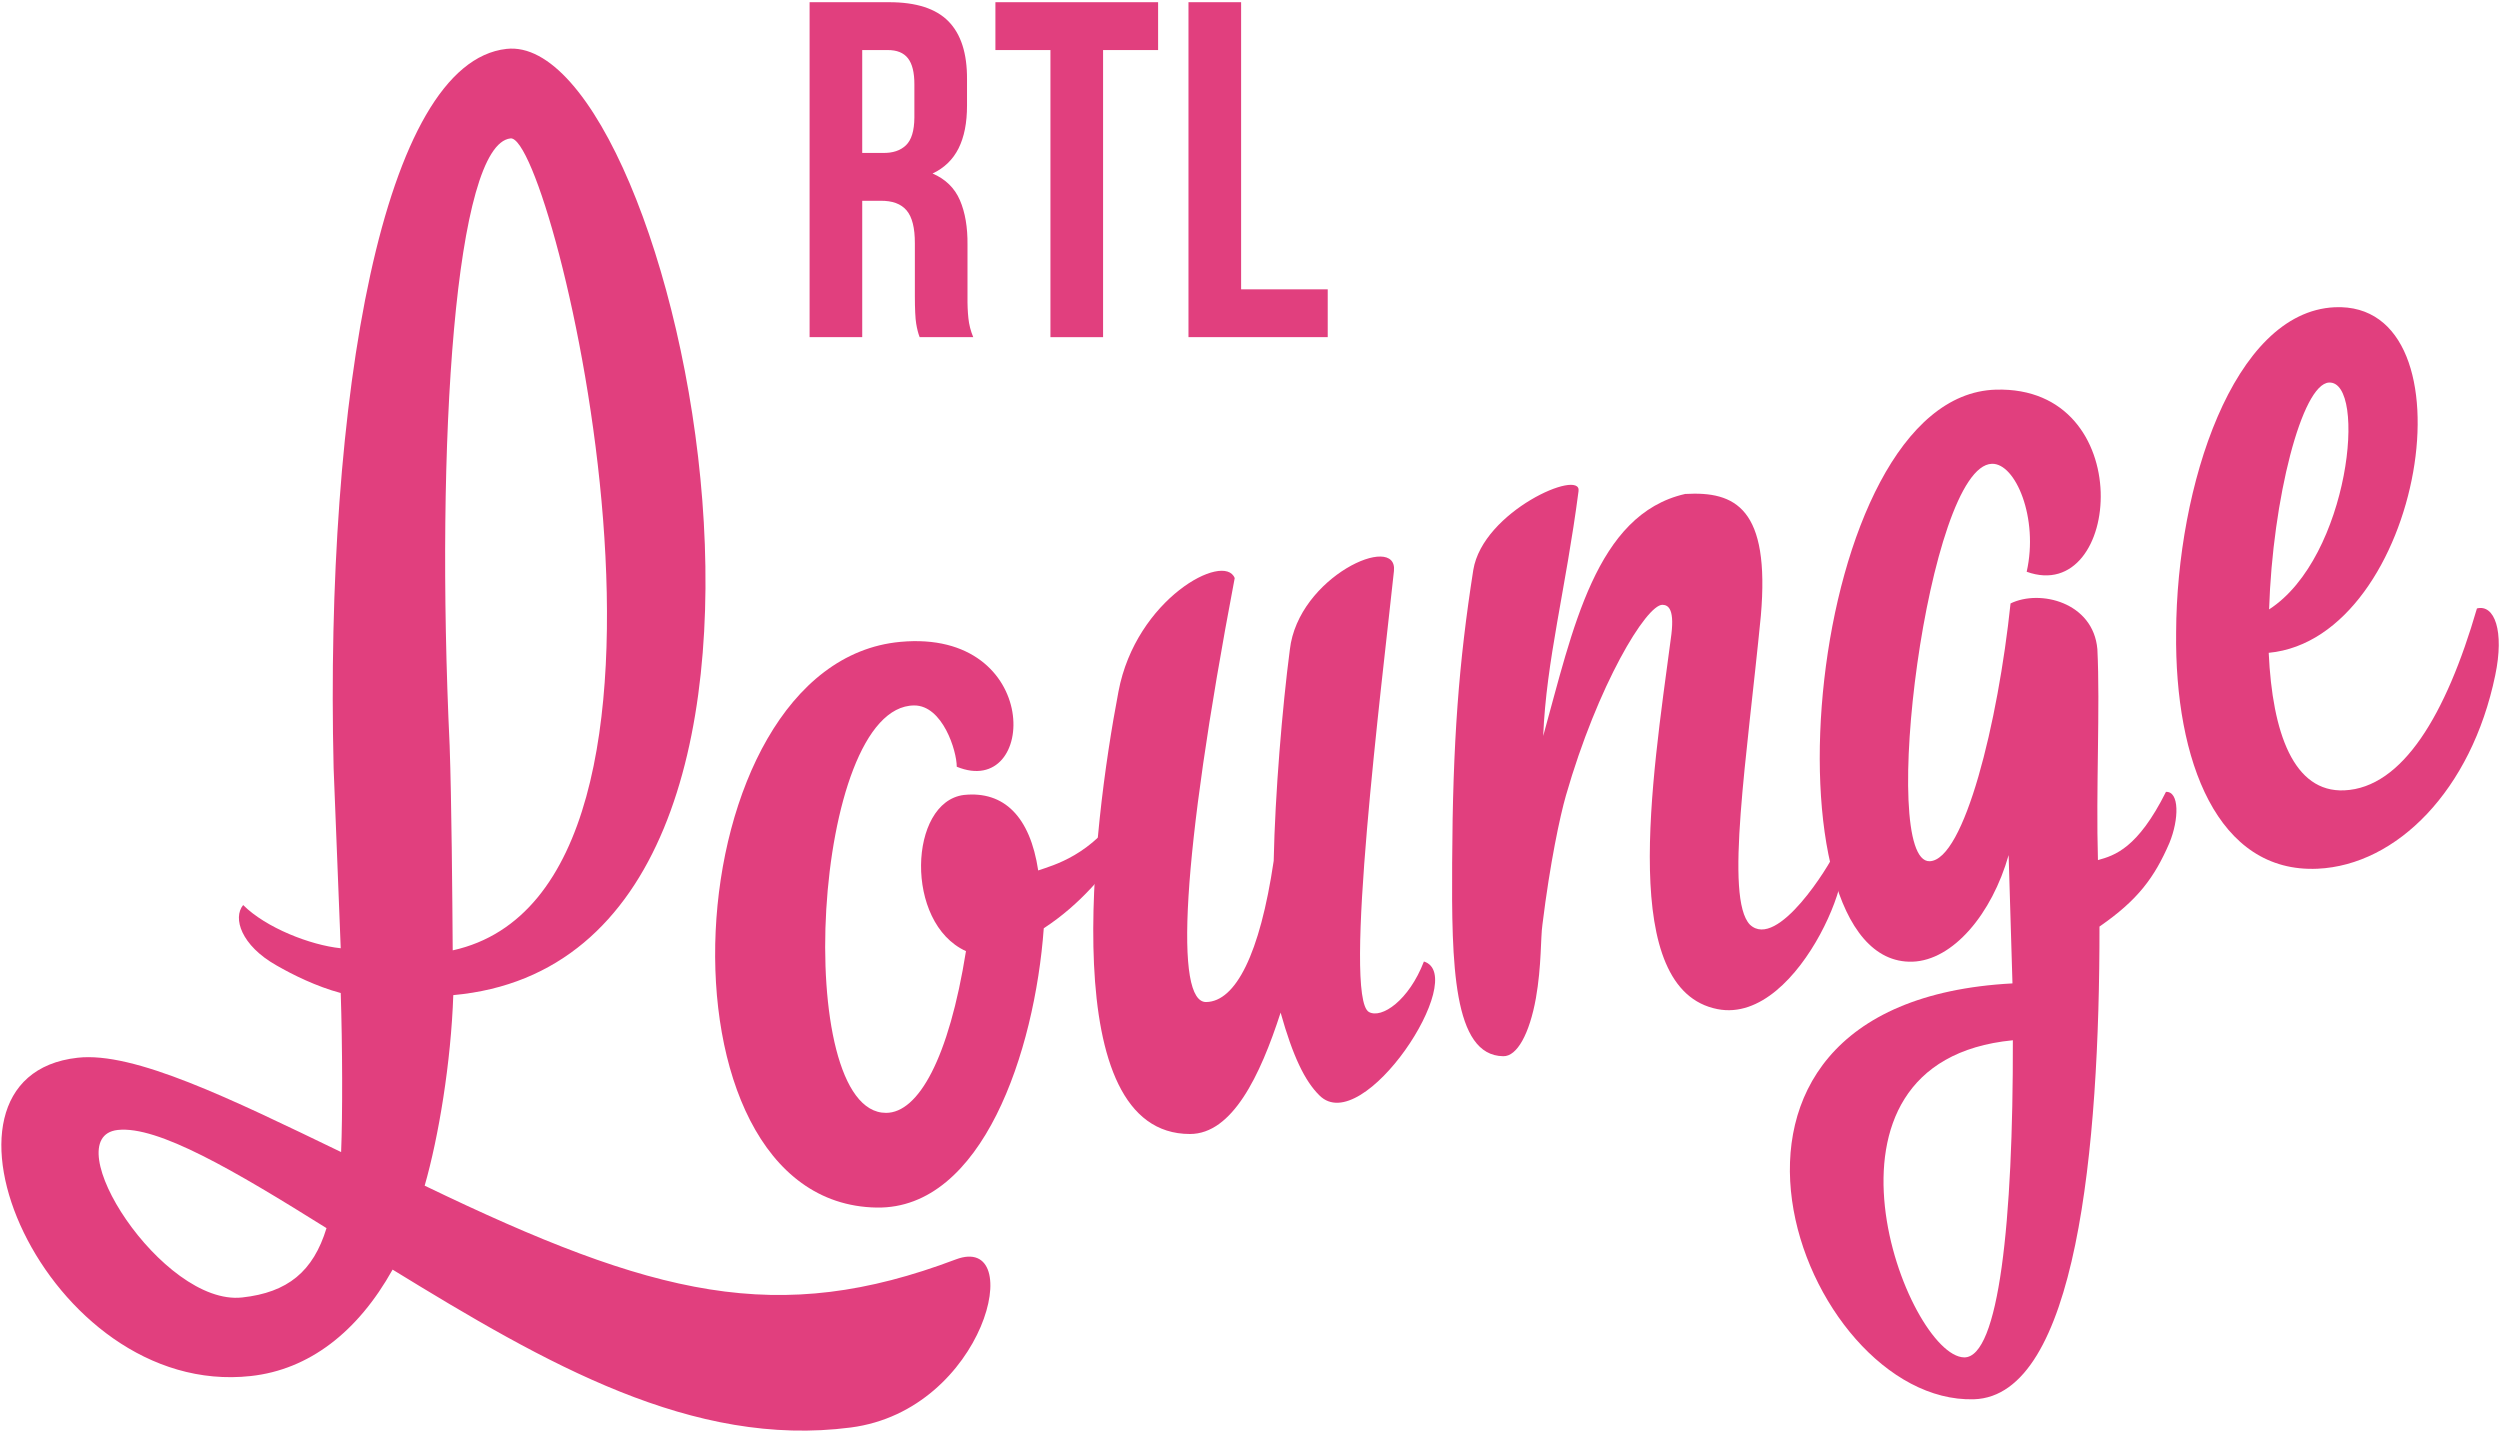 <?xml version="1.0" encoding="UTF-8" standalone="no"?>
<!-- Created with Inkscape (http://www.inkscape.org/) -->

<svg
   xmlns:dc="http://purl.org/dc/elements/1.1/"
   xmlns:cc="http://creativecommons.org/ns#"
   xmlns:rdf="http://www.w3.org/1999/02/22-rdf-syntax-ns#"
   xmlns:svg="http://www.w3.org/2000/svg"
   xmlns="http://www.w3.org/2000/svg"
   xmlns:xlink="http://www.w3.org/1999/xlink"
   xmlns:sodipodi="http://sodipodi.sourceforge.net/DTD/sodipodi-0.dtd"
   xmlns:inkscape="http://www.inkscape.org/namespaces/inkscape"
   width="1000"
   height="572.777"
   id="svg3563"
   version="1.1"
   inkscape:version="0.48.5 r10040"
   sodipodi:docname="A.svg">
  <defs
     id="defs3565">
    <clipPath
       clipPathUnits="userSpaceOnUse"
       id="clipPath3409">
      <path
         inkscape:connector-curvature="0"
         d="m 749.322,35.694 87.422,0 0,25.723 -87.422,0 0,-25.723 z"
         id="path3411" />
    </clipPath>
    <clipPath
       clipPathUnits="userSpaceOnUse"
       id="clipPath3389">
      <path
         inkscape:connector-curvature="0"
         d="m 749.328,35.694 87.415,0 0,25.723 -87.415,0 0,-25.723 z"
         id="path3391" />
    </clipPath>
    <clipPath
       clipPathUnits="userSpaceOnUse"
       id="clipPath4016">
      <path
         inkscape:connector-curvature="0"
         d="m 298.598,475.654 296.677,0 0,114.205 -296.677,0 0,-114.205 z"
         id="path4018" />
    </clipPath>
    <clipPath
       clipPathUnits="userSpaceOnUse"
       id="clipPath39885">
      <path
         inkscape:connector-curvature="0"
         d="m 308.239,297.206 15.409,0 0,6.442 -15.409,0 0,-6.442 z"
         id="path39887" />
    </clipPath>
    <mask
       maskUnits="userSpaceOnUse"
       x="0"
       y="0"
       width="1"
       height="1"
       id="mask39901">
      <g
         id="g39903">
        <g
           clip-path="url(#clipPath39893)"
           id="g39905">
          <path
             inkscape:connector-curvature="0"
             d="m 309.113,301.61 13.491,0 0,-3.556 -13.491,0 0,3.556 z"
             style="fill:#000000;fill-opacity:1;fill-rule:nonzero;stroke:none"
             id="path39907" />
          <g
             id="g39909">
            <g
               id="g39911" />
            <g
               id="g39913">
              <g
                 clip-path="url(#clipPath39897)"
                 id="g39915" />
            </g>
          </g>
        </g>
      </g>
    </mask>
    <clipPath
       clipPathUnits="userSpaceOnUse"
       id="clipPath39893">
      <path
         inkscape:connector-curvature="0"
         d="m 309.113,301.61 13.491,0 0,-3.556 -13.491,0 0,3.556 z"
         id="path39895" />
    </clipPath>
    <clipPath
       clipPathUnits="userSpaceOnUse"
       id="clipPath39897">
      <path
         inkscape:connector-curvature="0"
         d="m 291.582,265.934 0,0 0,0 0,0 z"
         id="path39899" />
    </clipPath>
    <clipPath
       clipPathUnits="userSpaceOnUse"
       id="clipPath39921">
      <path
         inkscape:connector-curvature="0"
         d="m 309.113,301.61 13.491,0 0,-3.556 -13.491,0 0,3.556 z"
         id="path39923" />
    </clipPath>
    <clipPath
       clipPathUnits="userSpaceOnUse"
       id="clipPath39925">
      <path
         inkscape:connector-curvature="0"
         d="m 309.113,298.054 13.491,0 0,3.556 -13.491,0 0,-3.556 z"
         id="path39927" />
    </clipPath>
    <linearGradient
       x1="0"
       y1="0"
       x2="1"
       y2="0"
       gradientUnits="userSpaceOnUse"
       gradientTransform="matrix(13.882,2.504,2.504,-13.882,309.549,297.68)"
       spreadMethod="pad"
       id="linearGradient39873">
      <stop
         style="stop-opacity:1;stop-color:#2c347d"
         offset="0"
         id="stop39875" />
      <stop
         style="stop-opacity:1;stop-color:#6bcff5"
         offset="1"
         id="stop39877" />
    </linearGradient>
    <linearGradient
       x1="0"
       y1="0"
       x2="1"
       y2="0"
       gradientUnits="userSpaceOnUse"
       gradientTransform="matrix(13.882,2.504,2.504,-13.882,309.445,298.262)"
       spreadMethod="pad"
       id="linearGradient39853">
      <stop
         style="stop-opacity:1;stop-color:#2c347d"
         offset="0"
         id="stop39855" />
      <stop
         style="stop-opacity:1;stop-color:#6bcff5"
         offset="1"
         id="stop39857" />
    </linearGradient>
    <linearGradient
       x1="0"
       y1="0"
       x2="1"
       y2="0"
       gradientUnits="userSpaceOnUse"
       gradientTransform="matrix(13.882,2.504,2.504,-13.882,309.363,298.714)"
       spreadMethod="pad"
       id="linearGradient39833">
      <stop
         style="stop-opacity:1;stop-color:#2c347d"
         offset="0"
         id="stop39835" />
      <stop
         style="stop-opacity:1;stop-color:#6bcff5"
         offset="1"
         id="stop39837" />
    </linearGradient>
    <linearGradient
       x1="0"
       y1="0"
       x2="1"
       y2="0"
       gradientUnits="userSpaceOnUse"
       gradientTransform="matrix(13.882,2.504,2.504,-13.882,309.294,299.094)"
       spreadMethod="pad"
       id="linearGradient39813">
      <stop
         style="stop-opacity:1;stop-color:#2c347d"
         offset="0"
         id="stop39815" />
      <stop
         style="stop-opacity:1;stop-color:#6bcff5"
         offset="1"
         id="stop39817" />
    </linearGradient>
    <linearGradient
       x1="0"
       y1="0"
       x2="1"
       y2="0"
       gradientUnits="userSpaceOnUse"
       gradientTransform="matrix(13.882,2.504,2.504,-13.882,309.2,299.615)"
       spreadMethod="pad"
       id="linearGradient39793">
      <stop
         style="stop-opacity:1;stop-color:#2c347d"
         offset="0"
         id="stop39795" />
      <stop
         style="stop-opacity:1;stop-color:#6bcff5"
         offset="1"
         id="stop39797" />
    </linearGradient>
    <linearGradient
       x1="0"
       y1="0"
       x2="1"
       y2="0"
       gradientUnits="userSpaceOnUse"
       gradientTransform="matrix(15.409,0,0,-15.409,308.239,300.427)"
       spreadMethod="pad"
       id="linearGradient39773">
      <stop
         style="stop-opacity:1;stop-color:#2c347d"
         offset="0"
         id="stop39775" />
      <stop
         style="stop-opacity:1;stop-color:#6bcff5"
         offset="1"
         id="stop39777" />
    </linearGradient>
    <linearGradient
       x1="0"
       y1="0"
       x2="1"
       y2="0"
       gradientUnits="userSpaceOnUse"
       gradientTransform="matrix(4.493,-0.656,-0.656,-4.493,309.114,302.732)"
       spreadMethod="pad"
       id="linearGradient39753">
      <stop
         style="stop-opacity:1;stop-color:#2c347d"
         offset="0"
         id="stop39755" />
      <stop
         style="stop-opacity:1;stop-color:#6bcff5"
         offset="1"
         id="stop39757" />
    </linearGradient>
    <linearGradient
       x1="0"
       y1="0"
       x2="1"
       y2="0"
       gradientUnits="userSpaceOnUse"
       gradientTransform="matrix(4.493,-0.656,-0.656,-4.493,309.118,302.761)"
       spreadMethod="pad"
       id="linearGradient39733">
      <stop
         style="stop-opacity:1;stop-color:#2c347d"
         offset="0"
         id="stop39735" />
      <stop
         style="stop-opacity:1;stop-color:#6bcff5"
         offset="1"
         id="stop39737" />
    </linearGradient>
    <linearGradient
       x1="0"
       y1="0"
       x2="1"
       y2="0"
       gradientUnits="userSpaceOnUse"
       gradientTransform="matrix(4.493,-0.656,-0.656,-4.493,309.086,302.54)"
       spreadMethod="pad"
       id="linearGradient39713">
      <stop
         style="stop-opacity:1;stop-color:#2c347d"
         offset="0"
         id="stop39715" />
      <stop
         style="stop-opacity:1;stop-color:#6bcff5"
         offset="1"
         id="stop39717" />
    </linearGradient>
    <linearGradient
       inkscape:collect="always"
       xlink:href="#linearGradient39793"
       id="linearGradient44350"
       gradientUnits="userSpaceOnUse"
       gradientTransform="matrix(13.882,2.504,2.504,-13.882,309.2,299.615)"
       spreadMethod="pad"
       x1="0"
       y1="0"
       x2="1"
       y2="0" />
    <linearGradient
       inkscape:collect="always"
       xlink:href="#linearGradient39813"
       id="linearGradient44359"
       gradientUnits="userSpaceOnUse"
       gradientTransform="matrix(13.882,2.504,2.504,-13.882,309.294,299.094)"
       spreadMethod="pad"
       x1="0"
       y1="0"
       x2="1"
       y2="0" />
    <clipPath
       clipPathUnits="userSpaceOnUse"
       id="clipPath78124">
      <path
         inkscape:connector-curvature="0"
         d="m 308.023,380.903 15.84,0 0,9.567 -15.84,0 0,-9.567 z"
         id="path78126" />
    </clipPath>
  </defs>
  <sodipodi:namedview
     id="base"
     pagecolor="#ffffff"
     bordercolor="#666666"
     borderopacity="1.0"
     inkscape:pageopacity="0.0"
     inkscape:pageshadow="2"
     inkscape:zoom="0.19963337"
     inkscape:cx="1137.0359"
     inkscape:cy="612.44884"
     inkscape:document-units="px"
     inkscape:current-layer="layer1"
     showgrid="false"
     fit-margin-left="0.5"
     fit-margin-bottom="0.5"
     fit-margin-top="0.5"
     fit-margin-right="0.5"
     inkscape:window-width="1037"
     inkscape:window-height="1023"
     inkscape:window-x="872"
     inkscape:window-y="-6"
     inkscape:window-maximized="0">
    <inkscape:grid
       type="xygrid"
       id="grid84070"
       empspacing="5"
       visible="true"
       enabled="true"
       snapvisiblegridlinesonly="true"
       originx="-34.829px"
       originy="963.863px" />
  </sodipodi:namedview>
  <g
     inkscape:label="Layer 1"
     inkscape:groupmode="layer"
     id="layer1"
     transform="translate(-2672.774,1265.629)">
    <g
       id="g78120"
       transform="matrix(76.835,0,0,-76.835,-21102.063,28654.193)"
       style="fill:#e13f7e;fill-opacity:1">
      <g
         id="g78122"
         clip-path="url(#clipPath78124)"
         style="fill:#e13f7e;fill-opacity:1">
        <g
           id="g78128"
           transform="translate(316.84,384.398)"
           style="fill:#e13f7e;fill-opacity:1">
          <path
             d="m 0,0 c -0.078,-0.203 -0.22,-0.299 -0.286,-0.263 -0.137,0.075 0.066,1.694 0.13,2.296 C -0.135,2.236 -0.655,2.004 -0.698,1.623 -0.737,1.325 -0.775,0.872 -0.782,0.524 -0.854,0.036 -0.981,-0.208 -1.133,-0.211 -1.297,-0.215 -1.265,0.523 -0.985,1.996 -1.039,2.134 -1.499,1.888 -1.59,1.406 c -0.137,-0.718 -0.327,-2.304 0.372,-2.304 0.22,0 0.365,0.301 0.472,0.632 0.064,-0.228 0.126,-0.356 0.202,-0.431 C -0.318,-0.924 0.239,-0.074 0,0"
             style="fill:#e13f7e;fill-opacity:1;fill-rule:nonzero;stroke:none"
             id="path78130"
             inkscape:connector-curvature="0" />
        </g>
        <g
           id="g78132"
           transform="translate(311.784,384.456)"
           style="fill:#e13f7e;fill-opacity:1">
          <path
             d="M 0,0 C 1.462,0.323 0.525,4.252 0.301,4.227 0.014,4.196 -0.091,2.662 -0.016,1.066 -0.006,0.784 -0.002,0.283 0,0 m -0.657,-1.446 c -0.483,0.302 -0.879,0.534 -1.087,0.511 -0.33,-0.037 0.232,-0.918 0.648,-0.872 0.237,0.026 0.37,0.135 0.439,0.361 m -0.434,1.682 c 0.118,-0.118 0.35,-0.209 0.508,-0.225 L -0.62,0.949 c -0.046,1.926 0.255,3.673 0.9,3.744 0.89,0.099 1.921,-4.727 -0.277,-4.926 -0.012,-0.35 -0.076,-0.737 -0.149,-0.992 1.198,-0.578 1.838,-0.734 2.765,-0.384 0.373,0.141 0.155,-0.784 -0.547,-0.875 -0.823,-0.107 -1.583,0.33 -2.385,0.822 -0.182,-0.326 -0.436,-0.521 -0.738,-0.554 -1.068,-0.118 -1.784,1.559 -0.902,1.657 0.294,0.033 0.796,-0.213 1.372,-0.491 0.008,0.19 0.007,0.553 -0.002,0.828 -0.127,0.034 -0.25,0.095 -0.335,0.144 -0.184,0.104 -0.228,0.247 -0.173,0.314"
             style="fill:#e13f7e;fill-opacity:1;fill-rule:nonzero;stroke:none"
             id="path78134"
             inkscape:connector-curvature="0" />
        </g>
        <g
           id="g78136"
           transform="translate(314.456,384.452)"
           style="fill:#e13f7e;fill-opacity:1">
          <path
             d="M 0,0 C -0.322,0.146 -0.298,0.777 -0.011,0.813 0.198,0.835 0.334,0.7 0.376,0.42 0.453,0.447 0.655,0.497 0.816,0.746 0.89,0.839 0.875,0.661 0.853,0.58 0.724,0.401 0.596,0.244 0.405,0.119 0.358,-0.524 0.085,-1.344 -0.465,-1.335 -1.674,-1.315 -1.532,1.5 -0.342,1.61 0.402,1.679 0.372,0.787 -0.048,0.96 c 0,0.084 -0.074,0.319 -0.221,0.319 -0.534,-10e-4 -0.639,-2.122 -0.147,-2.121 0.168,0 0.327,0.283 0.416,0.842"
             style="fill:#e13f7e;fill-opacity:1;fill-rule:nonzero;stroke:none"
             id="path78138"
             inkscape:connector-curvature="0" />
        </g>
        <g
           id="g78140"
           transform="translate(318.2,386.832)"
           style="fill:#e13f7e;fill-opacity:1">
          <path
             d="M 0,0 C 0.261,0.015 0.443,-0.073 0.394,-0.635 0.322,-1.373 0.205,-2.104 0.337,-2.242 c 0.144,-0.136 0.419,0.318 0.439,0.369 0.173,0.046 -0.166,-0.895 -0.607,-0.809 -0.516,0.1 -0.342,1.188 -0.244,1.926 0.023,0.155 -0.011,0.178 -0.043,0.179 -0.084,0.001 -0.337,-0.416 -0.503,-0.994 -0.03,-0.105 -0.082,-0.346 -0.122,-0.671 -0.01,-0.067 -0.004,-0.213 -0.034,-0.383 -0.033,-0.184 -0.098,-0.304 -0.17,-0.302 -0.262,0.003 -0.269,0.482 -0.266,1.006 0.003,0.634 0.035,1.046 0.11,1.525 0.05,0.307 0.565,0.53 0.548,0.411 C -0.622,-0.499 -0.723,-0.866 -0.739,-1.26 -0.585,-0.706 -0.466,-0.106 0,0"
             style="fill:#e13f7e;fill-opacity:1;fill-rule:nonzero;stroke:none"
             id="path78142"
             inkscape:connector-curvature="0" />
        </g>
        <g
           id="g78144"
           transform="translate(319.906,383.988)"
           style="fill:#e13f7e;fill-opacity:1">
          <path
             d="M 0,0 C -1.143,-0.111 -0.549,-1.647 -0.253,-1.651 -0.073,-1.652 0.002,-0.947 0,0 m 0.451,0.592 c 0.001,-1.153 -0.12,-2.445 -0.654,-2.461 -0.901,-0.026 -1.69,2.065 0.201,2.165 l -0.02,0.668 C -0.109,0.658 -0.311,0.416 -0.523,0.409 -1.328,0.386 -1.086,3.358 -0.089,3.387 0.658,3.409 0.567,2.26 0.072,2.439 0.135,2.718 0.014,3.005 -0.109,3.001 -0.443,2.992 -0.703,0.924 -0.433,0.932 -0.253,0.938 -0.077,1.654 -0.012,2.274 0.141,2.349 0.419,2.28 0.44,2.036 0.455,1.734 0.432,1.305 0.443,0.938 0.53,0.962 0.65,0.999 0.797,1.293 0.867,1.297 0.866,1.151 0.815,1.027 0.737,0.847 0.651,0.73 0.451,0.592"
             style="fill:#e13f7e;fill-opacity:1;fill-rule:nonzero;stroke:none"
             id="path78146"
             inkscape:connector-curvature="0" />
        </g>
        <g
           id="g78148"
           transform="translate(321.24,386.231)"
           style="fill:#e13f7e;fill-opacity:1">
          <path
             d="M 0,0 C 0.419,0.271 0.512,1.19 0.312,1.181 0.171,1.174 0.018,0.574 0,0 m -0.002,-0.226 c 0.019,-0.418 0.13,-0.728 0.394,-0.716 0.302,0.014 0.529,0.392 0.69,0.947 0.091,0.023 0.144,-0.116 0.095,-0.349 -0.124,-0.598 -0.513,-0.987 -0.924,-1.006 -0.521,-0.024 -0.745,0.56 -0.737,1.231 0.003,0.76 0.297,1.667 0.825,1.692 C 1.087,1.607 0.8,-0.15 -0.002,-0.226"
             style="fill:#e13f7e;fill-opacity:1;fill-rule:nonzero;stroke:none"
             id="path78150"
             inkscape:connector-curvature="0" />
        </g>
      </g>
    </g>
    <g
       transform="matrix(4.785,0,0,4.785,1213.571,-5366.787)"
       style="font-size:40px;font-style:normal;font-weight:normal;line-height:125%;letter-spacing:0px;word-spacing:0px;fill:#e13f7e;fill-opacity:1;stroke:none;font-family:Sans"
       id="flowRoot84072">
      <path
         d="m 386.311,885.271 c -0.213,-0.512 -0.348,-1.038 -0.405,-1.58 -0.058,-0.542 -0.083,-1.148 -0.075,-1.82 l 0,-4.32 c 0.016,-1.468 -0.196,-2.712 -0.635,-3.73 -0.439,-1.018 -1.201,-1.762 -2.285,-2.23 0.977,-0.459 1.702,-1.161 2.175,-2.105 0.472,-0.944 0.707,-2.136 0.705,-3.575 l 0,-2.2 c 0.013,-2.158 -0.503,-3.772 -1.55,-4.84 -1.047,-1.068 -2.703,-1.602 -4.97,-1.6 l -6.64,0 0,28 4.4,0 0,-11.4 1.52,0 c 0.995,-0.014 1.725,0.254 2.19,0.805 0.465,0.551 0.695,1.469 0.69,2.755 l 0,4.4 c 0.002,1.096 0.038,1.864 0.11,2.305 0.072,0.441 0.168,0.819 0.29,1.135 z m -7.16,-24 c 0.776,-0.005 1.344,0.225 1.705,0.69 0.361,0.465 0.539,1.195 0.535,2.19 l 0,2.76 c -0.008,1.103 -0.243,1.877 -0.705,2.32 -0.463,0.443 -1.107,0.657 -1.935,0.64 l -1.72,0 0,-8.6 z"
         style="font-variant:normal;font-stretch:normal;fill:#e13f7e;fill-opacity:1;font-family:Bebas Neue;-inkscape-font-specification:Bebas Neue"
         id="path84081"
         inkscape:connector-curvature="0" />
      <path
         d="m 388.165,861.271 4.6,0 0,24 4.4,0 0,-24 4.6,0 0,-4 -13.6,0 z"
         style="font-variant:normal;font-stretch:normal;fill:#e13f7e;fill-opacity:1;font-family:Bebas Neue;-inkscape-font-specification:Bebas Neue"
         id="path84083"
         inkscape:connector-curvature="0" />
      <path
         d="m 404.304,885.271 11.64,0 0,-4 -7.24,0 0,-24 -4.4,0 z"
         style="font-variant:normal;font-stretch:normal;fill:#e13f7e;fill-opacity:1;font-family:Bebas Neue;-inkscape-font-specification:Bebas Neue"
         id="path84085"
         inkscape:connector-curvature="0" />
    </g>
  </g>
</svg>
